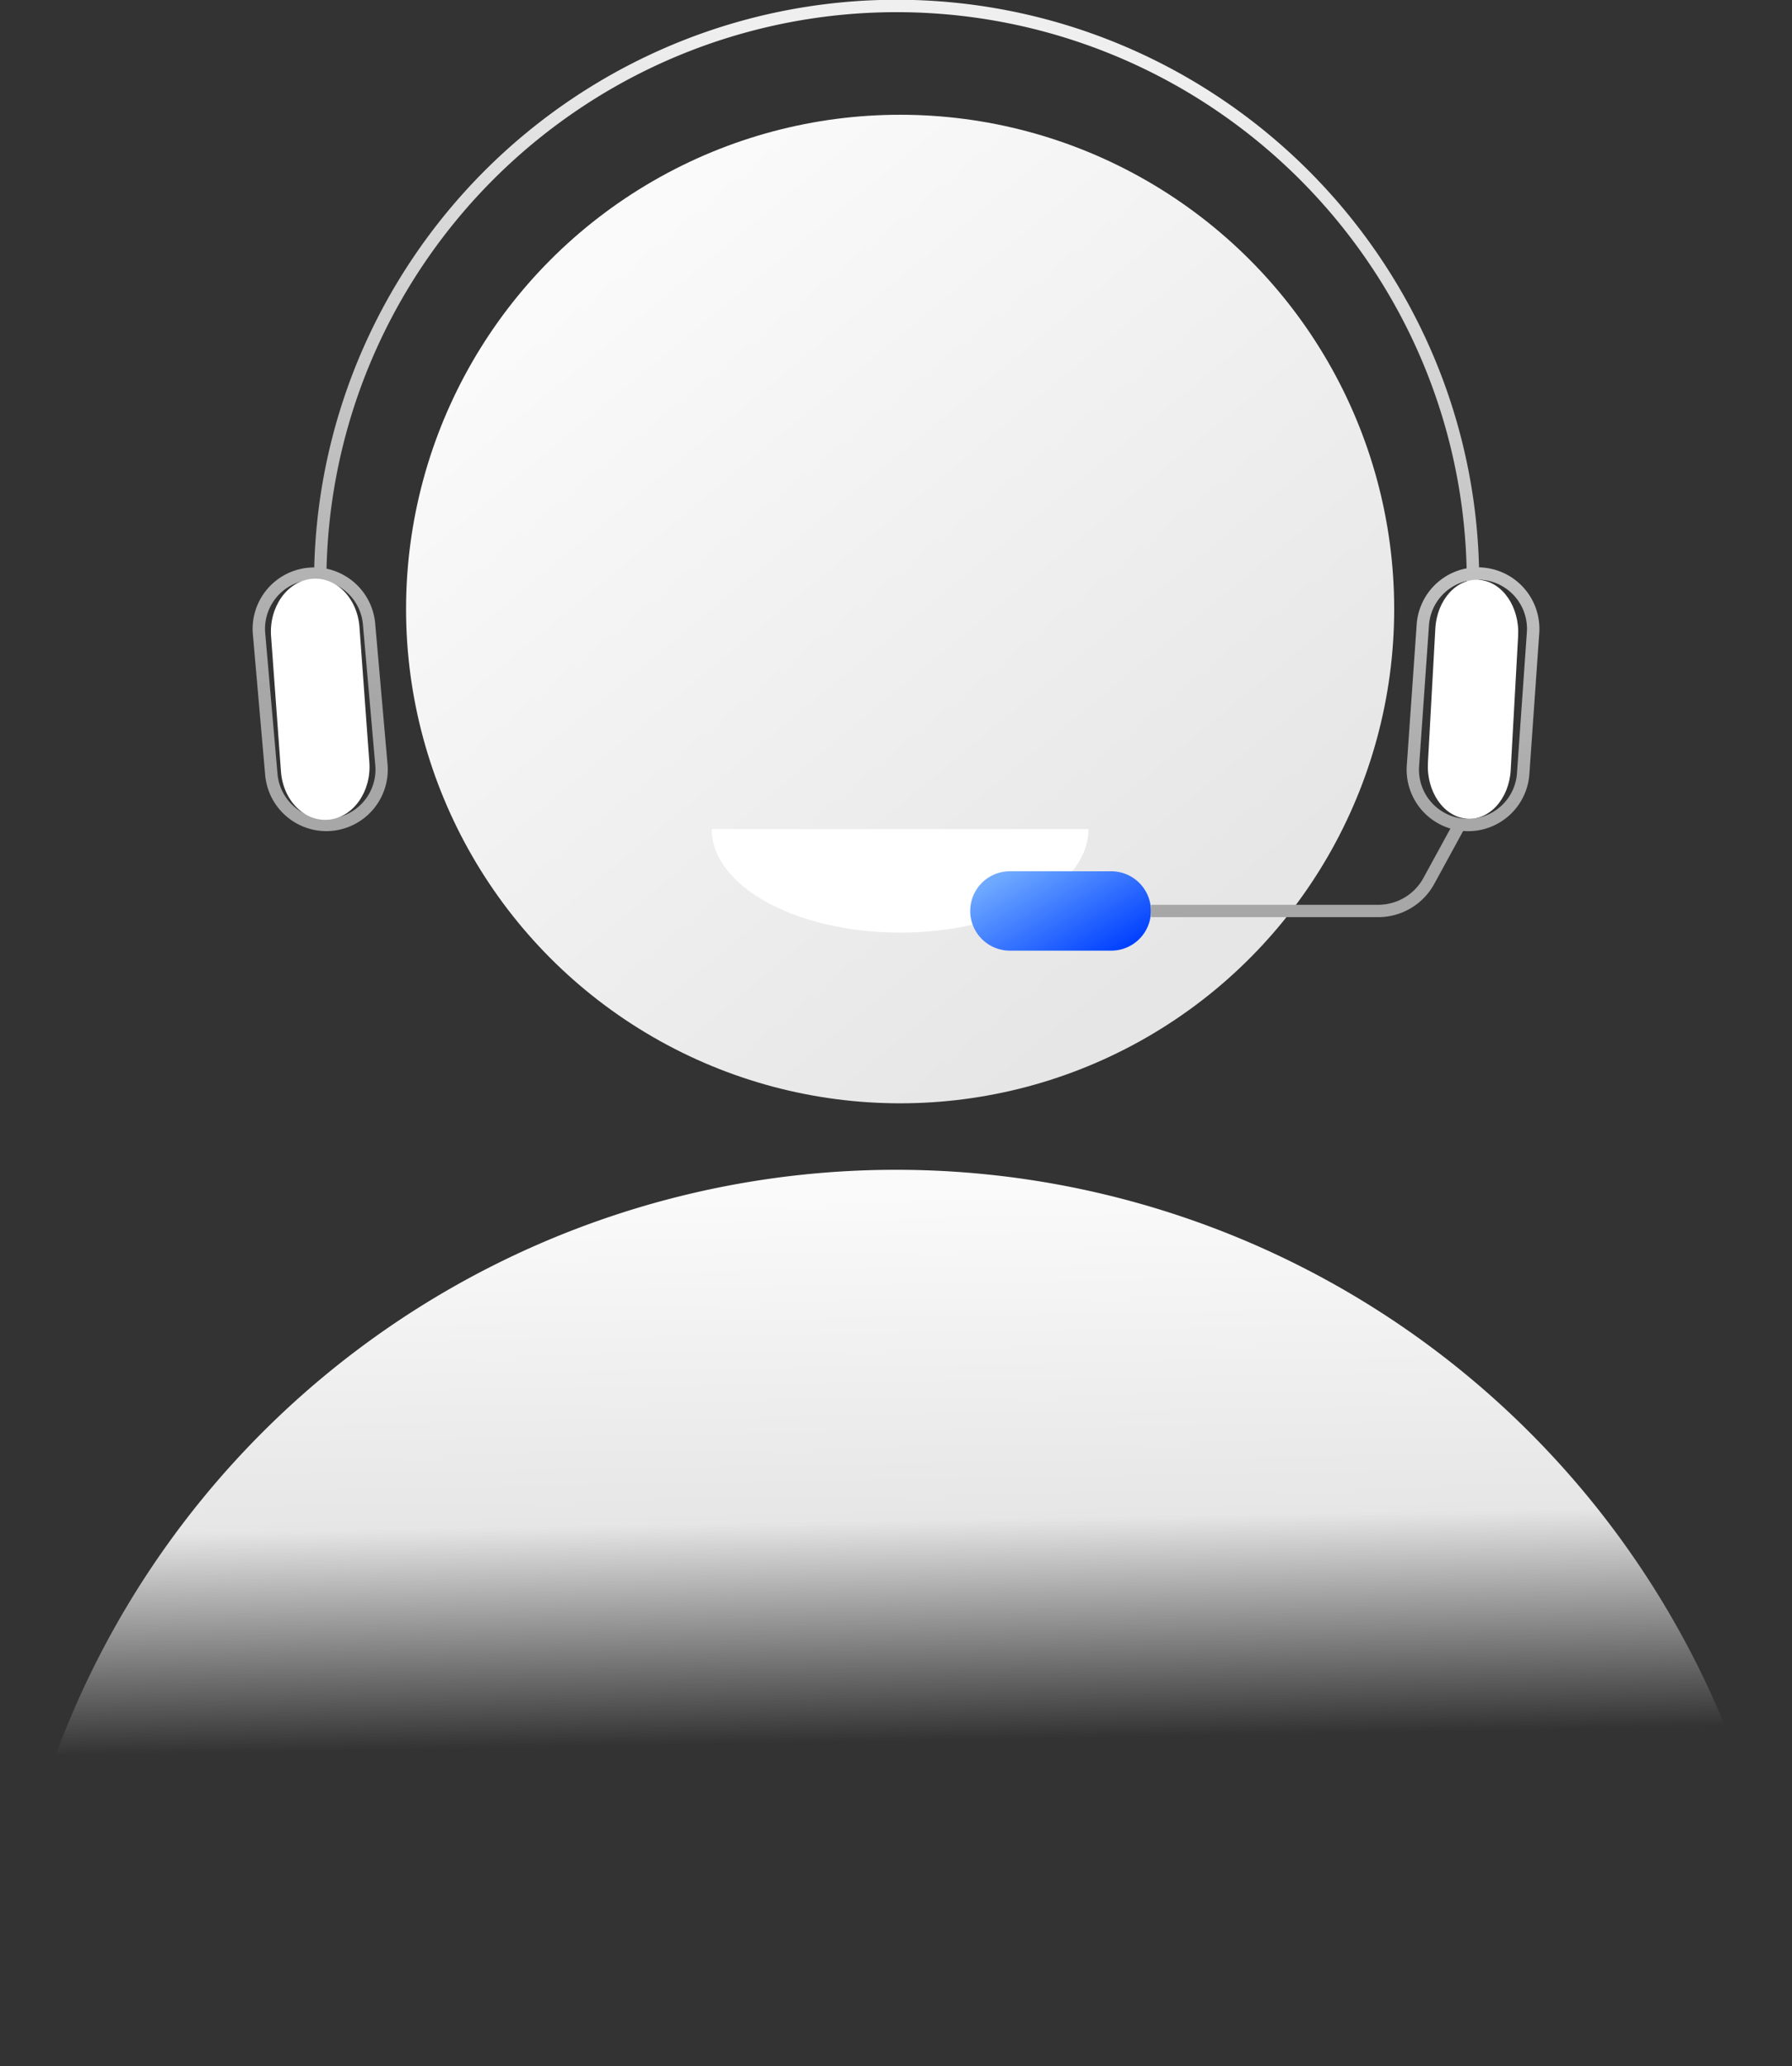 <svg xmlns="http://www.w3.org/2000/svg" xmlns:xlink="http://www.w3.org/1999/xlink" width="217.624" height="250.812" viewBox="0 0 217.624 250.812">
  <rect x="0" y="0" width="217.624" height="250.812" fill="#333333" stroke="none"/>
  <defs>
    <linearGradient id="linear-gradient" x1="0.223" y1="0.121" x2="0.811" y2="0.831" gradientUnits="objectBoundingBox">
      <stop offset="0" stop-color="#fafafa"/>
      <stop offset="1" stop-color="#e6e6e6"/>
    </linearGradient>
    <linearGradient id="linear-gradient-2" x1="0.713" y1="0.091" x2="0.569" y2="0.927" gradientUnits="objectBoundingBox">
      <stop offset="0" stop-color="#efefef"/>
      <stop offset="1" stop-color="#a7a7a7"/>
    </linearGradient>
    <linearGradient id="linear-gradient-3" x1="0.089" y1="0.163" x2="0.96" y2="0.82" gradientUnits="objectBoundingBox">
      <stop offset="0" stop-color="#6faaff"/>
      <stop offset="1" stop-color="#0141ff"/>
    </linearGradient>
    <linearGradient id="linear-gradient-4" x1="0.537" y1="0.03" x2="0.558" y2="0.634" gradientUnits="objectBoundingBox">
      <stop offset="0" stop-color="#fafafa"/>
      <stop offset="0.596" stop-color="#e6e6e6"/>
      <stop offset="1" stop-color="#e6e6e6" stop-opacity="0"/>
    </linearGradient>
  </defs>
  <g id="graphic-hp-support-light" transform="translate(-686 -1911)">
    <g id="Group_14239" data-name="Group 14239" transform="translate(4.313)">
      <g id="Group_14238" data-name="Group 14238" transform="translate(0 -22.07)">
        <circle id="Ellipse_1061" data-name="Ellipse 1061" cx="60" cy="60" r="60" transform="translate(731 1947)" fill="url(#linear-gradient)"/>
        <path id="Path_31118" data-name="Path 31118" d="M0,0C0,6.937,10.241,12.561,22.875,12.561S45.75,6.937,45.75,0Z" transform="translate(768.125 2033.719)" fill="#fff"/>
        <path id="Path_31119" data-name="Path 31119" d="M7.957,91.118V70.5a70,70,0,0,1,70-70h0a70,70,0,0,1,70,70V91.118" transform="translate(712.617 1933.32)" fill="rgba(0,0,0,0)"/>
        <path id="Path_31124" data-name="Path 31124" d="M24172.088,24162.875a7.457,7.457,0,0,1-6.924-7.961l1.2-17.109a7.46,7.46,0,0,1,6.064-6.814,68.882,68.882,0,0,0-11.8-36.959,69.508,69.508,0,0,0-18.705-18.7,69.155,69.155,0,0,0-77.437,0,69.457,69.457,0,0,0-25.088,30.465,68.74,68.74,0,0,0-5.422,25.236,7.472,7.472,0,0,1,5.908,6.66l1.5,17.084a7.473,7.473,0,0,1-6.779,8.084c-.219.018-.441.031-.66.031a7.469,7.469,0,0,1-7.422-6.816l-1.494-17.084a7.458,7.458,0,0,1,6.779-8.082c.219-.02.443-.031.656-.031h.018a70.385,70.385,0,0,1,12.059-37.682,71,71,0,0,1,31.127-25.635,70.627,70.627,0,0,1,67.1,6.525,70.953,70.953,0,0,1,25.635,31.127,70.169,70.169,0,0,1,5.533,25.652c.133,0,.262.01.391.023a7.467,7.467,0,0,1,6.924,7.957l-1.2,17.113a7.45,7.45,0,0,1-7.43,6.938C24172.439,24162.895,24172.264,24162.889,24172.088,24162.875Zm-2.342-28.918a5.953,5.953,0,0,0-1.889,3.951l-1.2,17.115a5.962,5.962,0,0,0,5.529,6.359c.139.006.279.012.424.012a5.949,5.949,0,0,0,5.936-5.541l1.2-17.113a5.964,5.964,0,0,0-5.527-6.359c-.088,0-.176-.008-.264-.01,0,.125,0,.252,0,.379v20.615h-1.506v-20.844A5.971,5.971,0,0,0,24169.746,24133.957Zm-137.8-1.559a5.958,5.958,0,0,0-5.418,6.457l1.492,17.09a5.962,5.962,0,0,0,5.93,5.438c.176,0,.352-.006.527-.023a5.969,5.969,0,0,0,5.42-6.451l-1.5-17.09a5.931,5.931,0,0,0-1.918-3.885,5.992,5.992,0,0,0-2.518-1.369v20.8h-1.5v-20.615c0-.125,0-.25,0-.375C24032.291,24132.375,24032.117,24132.387,24031.941,24132.4Z" transform="translate(-23312.633 -22128.93)" fill="url(#linear-gradient-2)"/>
        <path id="Path_31120" data-name="Path 31120" d="M145.336,98.367h0c-2.776-.245-4.87-3.292-4.676-6.8l.9-16.263c.195-3.514,2.6-6.161,5.379-5.916s4.869,3.292,4.676,6.806l-.9,16.263c-.194,3.513-2.6,6.16-5.379,5.915" transform="translate(714.436 1934.078)" fill="#fff"/>
        <path id="Path_31122" data-name="Path 31122" d="M7.56,98.624h0c-2.965.31-5.579-2.309-5.838-5.852l-1.2-16.4c-.259-3.541,1.934-6.663,4.9-6.973S11,71.713,11.258,75.256l1.2,16.4c.259,3.541-1.934,6.663-4.9,6.973" transform="translate(714.084 1933.939)" fill="#fff"/>
        <path id="Path_31125" data-name="Path 31125" d="M0,11.071H0A4.816,4.816,0,0,1,4.816,6.255H17.13a4.816,4.816,0,0,1,0,9.632H4.816A4.816,4.816,0,0,1,0,11.071" transform="translate(799.512 2032.58)" fill="url(#linear-gradient-3)"/>
        <path id="Path_31126" data-name="Path 31126" d="M49.546,11.822h-27.6v-1.5h27.6A6.258,6.258,0,0,0,55.04,7.063L58.963-.119,60.279.6,56.356,7.782A7.758,7.758,0,0,1,49.546,11.822Z" transform="translate(799.512 2032.58)" fill="#a7a7a7"/>
      </g>
      <path id="Path_31126-2" data-name="Path 31126" d="M0,108.812a108.812,108.812,0,0,1,217.624,0" transform="translate(681.688 2053)" fill="url(#linear-gradient-4)"/>
    </g>
  </g>
</svg>
